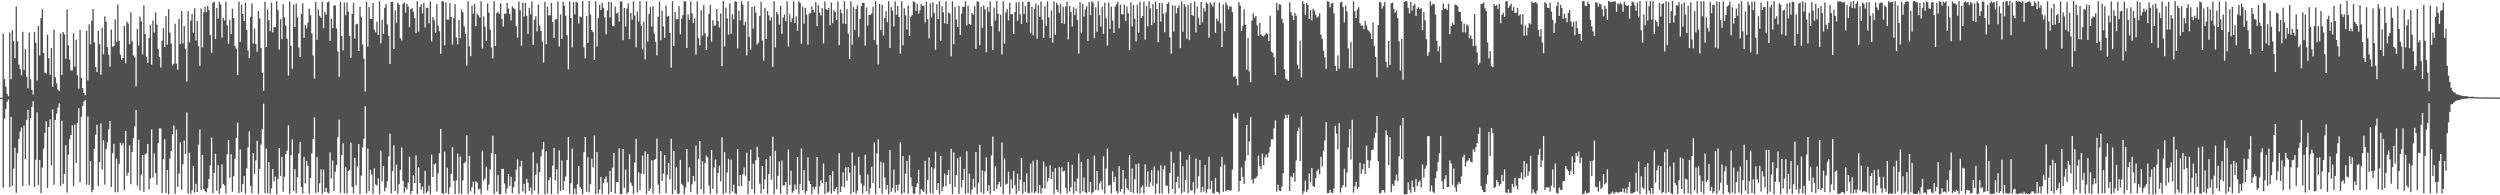 <svg xmlns="http://www.w3.org/2000/svg" width="1920" height="150"><path fill="#4f4f4f" d="M0 74.986h1v1H0zM1 74.986h1v1H1zM2 25.772h1v118.358H2zM3 60.762h1v30.397H3zM4 66.58h1v17.103H4zM5 72.167h1v5.929H5zM6 74.005h1v2.332H6zM7 24.868h1v118.998H7zM8 60.874h1v28.781H8zM9 23.182h1v119.517H9zM10 31.679h1v97.711H10zM11 44.639h1v68.87H11zM12 4.954h1v143.104H12zM13 31.639h1v85.985H13zM14 49.538h1v57.282H14zM15 52.966h1v48.085H15zM16 57.883h1v40.085H16zM17 24.432h1v118.589H17zM18 53.682h1v42.828H18zM19 37.745h1v84.436H19zM20 58.929h1v33.132H20zM21 67.773h1v16.536H21zM22 25.008h1v117.28H22zM23 60.998h1v29.775H23zM24 69.022h1v13.118H24zM25 72.652h1v5.145H25zM26 24.509h1v118.998H26zM27 32.892h1v89.845H27zM28 61.916h1v24.313H28zM29 19.961h1v122.125H29zM30 42.649h1v80.28H30zM31 14.042h1v134.308H31zM32 7.159h1v121.573H32zM33 40.727h1v73.405H33zM34 55.759h1v46.287H34zM35 56.468h1v36.698H35zM36 26.64h1v117.682H36zM37 44.76h1v52.824H37zM38 57.443h1v34.155H38zM39 36.83h1v90.086H39zM40 66.703h1v17.298H40zM41 22.758h1v119.095H41zM42 59.284h1v32.868H42zM43 64.023h1v23.249H43zM44 68.744h1v13.87H44zM45 70h1v9.399H45zM46 25.748h1v117.024H46zM47 57.557h1v35.203H47zM48 24.526h1v116.662H48zM49 26.41h1v107.188H49zM50 45.043h1v66.542H50zM51 7.18h1v140.683H51zM52 34.861h1v83.855H52zM53 45.789h1v61.172H53zM54 54.035h1v49.573H54zM55 54.132h1v42.104H55zM56 25.429h1v117.661H56zM57 51.197h1v44.538H57zM58 30.517h1v94.545H58zM59 57.912h1v36.449H59zM60 68.087h1v14.945H60zM61 22.944h1v117.164H61zM62 59.929h1v29.75H62zM63 67.641h1v13.878H63zM64 71.452h1v6.641H64zM65 73.209h1v3.671H65zM66 23.66h1v118.148H66zM67 61.68h1v27.723H67zM68 18.621h1v123.389H68zM69 34.089h1v89.734H69zM70 15.875h1v131.775H70zM71 6.919h1v138.808H71zM72 32.635h1v81.731H72zM73 51.443h1v51.993H73zM74 55.387h1v40.407H74zM75 23.559h1v119.342H75zM76 33.911h1v90.587H76zM77 57.425h1v37.359H77zM78 21.246h1v109.065H78zM79 41.653h1v66.025H79zM80 12.61h1v129.195H80zM81 16.804h1v97.782H81zM82 36.193h1v73.189H82zM83 42.039h1v57.345H83zM84 51.218h1v41.691H84zM85 22.66h1v120.856H85zM86 35.9h1v81.859H86zM87 35.325h1v75.126H87zM88 14.919h1v132.761H88zM89 32.12h1v89.756H89zM90 3.41h1v144.244H90zM91 31.553h1v94.292H91zM92 42.02h1v67.562H92zM93 46.146h1v65.526H93zM94 44.502h1v65.476H94zM95 19.793h1v126.202H95zM96 48.758h1v51.893H96zM97 16.537h1v118.492H97zM98 18.19h1v114.348H98zM99 33.962h1v77.714H99zM100 9.458h1v131.979H100zM101 31.783h1v85.03H101zM102 42.593h1v63.58H102zM103 44.078h1v53.021H103zM104 66.35h1v18.168H104zM105 22.155h1v120.486H105zM106 35.035h1v72.206H106zM107 12.727h1v133.395H107zM108 16.438h1v117.751H108zM109 41.802h1v77.236H109zM110 4.163h1v143.133H110zM111 26.194h1v92.308H111zM112 43.482h1v74.171H112zM113 48.219h1v62.332H113zM114 29.236h1v116.251H114zM115 19.403h1v117.759H115zM116 49.617h1v49.824H116zM117 15.689h1v120.514H117zM118 25.031h1v92.886H118zM119 9.459h1v123.494H119zM120 18.903h1v123.045H120zM121 37.712h1v72.325H121zM122 43.604h1v55.002H122zM123 51.879h1v46.835H123zM124 31.258h1v116.944H124zM125 21.628h1v100.659H125zM126 36.111h1v70.826H126zM127 12.368h1v135.797H127zM128 34.329h1v96.251H128zM129 7.083h1v142.135H129zM130 25.099h1v96.69H130zM131 33.486h1v82.414H131zM132 50.379h1v52.701H132zM133 48.966h1v47.394H133zM134 18.241h1v130.547H134zM135 48.875h1v50.783H135zM136 53.522h1v89.815H136zM137 14.419h1v118.938H137zM138 33.908h1v75.259H138zM139 8.422h1v137.26H139zM140 33.342h1v92.689H140zM141 20.003h1v87.93H141zM142 37.734h1v80.464H142zM143 62.579h1v23.85H143zM144 8.585h1v140.139H144zM145 32.46h1v84.836H145zM146 15.88h1v132.985H146zM147 10.659h1v135.558H147zM148 25.2h1v102.394H148zM149 6.188h1v141.743H149zM150 31.196h1v110.005H150zM151 16.152h1v131.306H151zM152 35.486h1v75.594H152zM153 50.563h1v48.874H153zM154 6.522h1v139.308H154zM155 36.466h1v82.606H155zM156 9.476h1v135.454H156zM157 5.112h1v141.666H157zM158 9.38h1v138.379H158zM159 4.587h1v139.923H159zM160 7.664h1v129.828H160zM161 26.868h1v100.129H161zM162 40.558h1v65.222H162zM163 2.081h1v146.118H163zM164 1.287h1v131.477H164zM165 29.868h1v88.245H165zM166 6.104h1v140.326H166zM167 14.324h1v112.598H167zM168 1.488h1v147.268H168zM169 3.455h1v141.117H169zM170 28.9h1v97.385H170zM171 13.691h1v127.668H171zM172 15.671h1v126.8H172zM173 1.2h1v147.377H173zM174 19.449h1v99.019H174zM175 33.687h1v73.877H175zM176 15.242h1v121.333H176zM177 26.153h1v92.312H177zM178 6.643h1v140.667H178zM179 13.896h1v121.403H179zM180 35.315h1v86.624H180zM181 37.375h1v68.552H181zM182 57.669h1v36.53H182zM183 1.304h1v146.865H183zM184 32.125h1v82.579H184zM185 3.53h1v144.051H185zM186 10.739h1v130.696H186zM187 16.194h1v118.932H187zM188 1.984h1v146.727H188zM189 22.954h1v106.308H189zM190 38.766h1v74.375H190zM191 44.644h1v56.229H191zM192 12.916h1v129.983H192zM193 2.63h1v145.723H193zM194 33.411h1v84.179H194zM195 21.826h1v111.727H195zM196 33.745h1v89.41H196zM197 39.782h1v68.365H197zM198 8.397h1v140.452H198zM199 14.173h1v115.488H199zM200 36.898h1v74.09H200zM201 55.962h1v43.164H201zM202 69.73h1v9.916H202zM203 1.297h1v146.979H203zM204 36.233h1v77.842H204zM205 7.189h1v141.124H205zM206 15.457h1v109.006H206zM207 24.015h1v124.828H207zM208 2.06h1v142.627H208zM209 24.886h1v104.846H209zM210 20.819h1v118.435H210zM211 20.787h1v114.821H211zM212 0.978h1v148.114H212zM213 7.759h1v129.855H213zM214 38.163h1v75.48H214zM215 14.647h1v120.477H215zM216 30.033h1v90.382H216zM217 3.168h1v144.01H217zM218 13.275h1v122.438H218zM219 19.572h1v98.813H219zM220 29.685h1v85.955H220zM221 58.026h1v38.239H221zM222 1.068h1v147.827H222zM223 35.195h1v83.977H223zM224 52.762h1v54.294H224zM225 3.534h1v142.962H225zM226 20.734h1v109.127H226zM227 2.599h1v145.632H227zM228 13.357h1v122.828H228zM229 36.552h1v81.377H229zM230 43.779h1v65.327H230zM231 10.611h1v132.994H231zM232 2.516h1v146.059H232zM233 29.16h1v91.352H233zM234 19.258h1v121.567H234zM235 21.897h1v101.778H235zM236 17.405h1v109.857H236zM237 6.569h1v142.265H237zM238 11.741h1v124.929H238zM239 25.632h1v92.263H239zM240 42.543h1v64.22H240zM241 60.342h1v29.82H241zM242 1.388h1v146.724H242zM243 30.569h1v90.128H243zM244 7.293h1v140.403H244zM245 12.087h1v128.734H245zM246 13.606h1v116.44H246zM247 1.428h1v147.537H247zM248 21.615h1v108.652H248zM249 9.111h1v138.24H249zM250 11.156h1v133.066H250zM251 1.795h1v145.963H251zM252 1.142h1v147.366H252zM253 31.508h1v85.46H253zM254 14.439h1v122.628H254zM255 21.595h1v101.629H255zM256 4.131h1v142.524H256zM257 4.145h1v127.821H257zM258 21.716h1v104.85H258zM259 39.475h1v65.836H259zM260 58.933h1v32.9H260zM261 1.394h1v146.656H261zM262 27.63h1v91.433H262zM263 38.699h1v71.308H263zM264 1.986h1v146.356H264zM265 11.691h1v116.447H265zM266 1.871h1v146.787H266zM267 8.973h1v122.421H267zM268 27.589h1v102.853H268zM269 44.378h1v65.118H269zM270 10.751h1v132.734H270zM271 2.15h1v146.287H271zM272 29.637h1v91.586H272zM273 18.602h1v123.763H273zM274 18.206h1v109.6H274zM275 39.183h1v71.474H275zM276 5.101h1v143.834H276zM277 13.229h1v121.575H277zM278 34.148h1v79.173H278zM279 45.184h1v61.409H279zM280 70.347h1v11.178H280zM281 1.322h1v147.077H281zM282 35.742h1v78.289H282zM283 5.354h1v141.422H283zM284 14.428h1v115.976H284zM285 14.648h1v119.202H285zM286 2.237h1v146.653H286zM287 22.658h1v106.571H287zM288 24.813h1v116.69H288zM289 16.635h1v125.986H289zM290 26.825h1v110.02H290zM291 1.131h1v147.953H291zM292 33.337h1v82.423H292zM293 15.042h1v124.267H293zM294 26.015h1v101.508H294zM295 5.968h1v141.057H295zM296 3.079h1v141.109H296zM297 18.754h1v120.414H297zM298 27.501h1v92.631H298zM299 49.132h1v53.615H299zM300 1.414h1v147.078H300zM301 1.405h1v130.033H301zM302 37.532h1v74.11H302zM303 7.88h1v138.853H303zM304 17.4h1v109.067H304zM305 1.988h1v146.846H305zM306 3.519h1v137.904H306zM307 29.425h1v100.95H307zM308 31.14h1v82.15H308zM309 3.077h1v135.801H309zM310 1.805h1v146.205H310zM311 9.629h1v134.266H311zM312 2.948h1v142.63H312zM313 5.039h1v135.268H313zM314 20.945h1v99.45H314zM315 7.03h1v142.064H315zM316 6.226h1v140.48H316zM317 9.049h1v125.339H317zM318 13.864h1v126.68H318zM319 25.458h1v93.964H319zM320 0.901h1v148.066H320zM321 24.281h1v104.112H321zM322 5.32h1v135.332H322zM323 3.372h1v142.357H323zM324 10.293h1v132.949H324zM325 2.085h1v146.551H325zM326 21.134h1v110.089H326zM327 6.19h1v141.939H327zM328 6.089h1v140.839H328zM329 17.97h1v124.529H329zM330 1.17h1v147.972H330zM331 31.783h1v87.039H331zM332 13.141h1v122.842H332zM333 15.573h1v110.675H333zM334 25.237h1v100.209H334zM335 3.183h1v143.921H335zM336 19.701h1v113.548H336zM337 24.021h1v93.71H337zM338 41.314h1v57.65H338zM339 0.86h1v147.588H339zM340 1.335h1v147.659H340zM341 34.776h1v81.67H341zM342 1.886h1v146.421H342zM343 15.006h1v113.769H343zM344 15.171h1v133.903H344zM345 2.459h1v141.49H345zM346 12.937h1v120.537H346zM347 34.256h1v78.818H347zM348 14.022h1v124.818H348zM349 3.161h1v145.841H349zM350 28.783h1v109.757H350zM351 33.978h1v84.11H351zM352 15.313h1v133.254H352zM353 29.253h1v90.991H353zM354 7.433h1v141.461H354zM355 9.464h1v129.058H355zM356 20.183h1v105.081H356zM357 25.958h1v98.318H357zM358 50.454h1v53.442H358zM359 0.867h1v148.144H359zM360 35.502h1v84.216H360zM361 43.112h1v103.851H361zM362 4.181h1v139.419H362zM363 10.579h1v129.022H363zM364 3.032h1v145.937H364zM365 20.046h1v119.203H365zM366 10.344h1v129.949H366zM367 11.85h1v133.739H367zM368 13.403h1v131.366H368zM369 1.044h1v148.105H369zM370 37.221h1v78.416H370zM371 12.552h1v126.188H371zM372 20.503h1v116.639H372zM373 31.496h1v96.546H373zM374 2.619h1v143.734H374zM375 9.678h1v132.089H375zM376 22.793h1v107.351H376zM377 36.428h1v81.291H377zM378 44.836h1v59.406H378zM379 0.867h1v148.162H379zM380 35.306h1v82.988H380zM381 10.099h1v137.103H381zM382 8.965h1v125.581H382zM383 10.573h1v138.454H383zM384 2.592h1v146.458H384zM385 14.487h1v115.245H385zM386 20.5h1v109.172H386zM387 10.482h1v130.344H387zM388 10.495h1v138.197H388zM389 2.169h1v142.534H389zM390 6.624h1v127.089H390zM391 10.722h1v132.066H391zM392 15.779h1v120.044H392zM393 4.865h1v143.531H393zM394 6.246h1v137.589H394zM395 7.116h1v132.248H395zM396 19.908h1v110.342H396zM397 28.907h1v93.587H397zM398 1.192h1v147.865H398zM399 7.817h1v119.965H399zM400 35.087h1v88.448H400zM401 1.999h1v145.056H401zM402 12.68h1v128.537H402zM403 2.237h1v146.391H403zM404 12.105h1v125.249H404zM405 26.012h1v114.214H405zM406 6.009h1v140.595H406zM407 10.98h1v133.061H407zM408 1.2h1v147.9H408zM409 34.575h1v82.387H409zM410 15.137h1v131.198H410zM411 12.422h1v121.724H411zM412 24.175h1v101.308H412zM413 3.499h1v145.567H413zM414 19.601h1v112.698H414zM415 23.685h1v96.433H415zM416 31.996h1v82.8H416zM417 48.001h1v60.903H417zM418 1.278h1v148.013H418zM419 33.926h1v82.008H419zM420 4.982h1v143.559H420zM421 11.865h1v126.575H421zM422 11.648h1v124.602H422zM423 2.256h1v146.847H423zM424 16.944h1v110.258H424zM425 29.184h1v84.319H425zM426 14.962h1v123.464H426zM427 14.675h1v115.261H427zM428 1.18h1v147.584H428zM429 35.681h1v79.834H429zM430 11.076h1v135.504H430zM431 29.84h1v93.411H431zM432 1.283h1v144.451H432zM433 4.602h1v134.515H433zM434 12.068h1v123.396H434zM435 27.004h1v95.856H435zM436 53.166h1v51.934H436zM437 1.259h1v147.545H437zM438 13.798h1v126.89H438zM439 36.338h1v77.782H439zM440 1.663h1v147.42H440zM441 11.044h1v133.725H441zM442 1.303h1v147.738H442zM443 1.921h1v139.667H443zM444 18.051h1v109.491H444zM445 12.709h1v131.12H445zM446 13.438h1v131.706H446zM447 0.937h1v148.274H447zM448 36.528h1v80.343H448zM449 44.837h1v60.281H449zM450 12.201h1v135.077H450zM451 32.989h1v87.856H451zM452 0.838h1v146.904H452zM453 11.163h1v130.243H453zM454 23.028h1v98.842H454zM455 24.677h1v103.789H455zM456 46.088h1v57.989H456zM457 0.967h1v148.059H457zM458 35.58h1v81.185H458zM459 13.845h1v134.822H459zM460 3.912h1v141.576H460zM461 7.683h1v128.239H461zM462 2.124h1v146.836H462zM463 6.027h1v134.424H463zM464 13.378h1v124.081H464zM465 26.38h1v109.222H465zM466 8.028h1v132.172H466zM467 1.4h1v147.759H467zM468 13.38h1v117.818H468zM469 1.646h1v145.845H469zM470 20.081h1v108.662H470zM471 20.278h1v97.265H471zM472 5.095h1v143.522H472zM473 10.368h1v129.342H473zM474 9.619h1v130.464H474zM475 16.564h1v97.356H475zM476 0.917h1v148.021H476zM477 1.231h1v147.802H477zM478 30.878h1v83.566H478zM479 6.065h1v138.167H479zM480 20.336h1v109.978H480zM481 6.542h1v142.269H481zM482 2.584h1v145.091H482zM483 30.064h1v88.392H483zM484 9.937h1v130.386H484zM485 15.165h1v127.501H485zM486 1h1v148.011H486zM487 11.977h1v112.862H487zM488 36.376h1v70.278H488zM489 8.885h1v138.936H489zM490 16.577h1v115.728H490zM491 1.029h1v145.123H491zM492 19.765h1v113.593H492zM493 38.074h1v81.487H493zM494 16.741h1v116.968H494zM495 45.646h1v70.645H495zM496 0.962h1v147.973H496zM497 31.93h1v86.304H497zM498 10.799h1v135.901H498zM499 5.532h1v139.247H499zM500 20.379h1v102.767H500zM501 4.868h1v143.917H501zM502 25.811h1v96.974H502zM503 32.083h1v89.911H503zM504 42.473h1v64.045H504zM505 12.805h1v128.926H505zM506 1.349h1v147.287H506zM507 31.016h1v84.994H507zM508 8.131h1v130.849H508zM509 20.285h1v113.004H509zM510 29.068h1v89.996H510zM511 4.291h1v144.156H511zM512 12.771h1v121.508H512zM513 12.199h1v112.983H513zM514 25.126h1v112.739H514zM515 51.975h1v54.663H515zM516 0.918h1v148.108H516zM517 35.39h1v80.52H517zM518 9.117h1v136.832H518zM519 14.913h1v113.184H519zM520 14.663h1v134.074H520zM521 4.696h1v144.017H521zM522 26.35h1v96.425H522zM523 14.261h1v126.873H523zM524 11.598h1v130.837H524zM525 0.968h1v148.156H525zM526 1.136h1v143.068H526zM527 36.87h1v77.569H527zM528 11.098h1v128.555H528zM529 15.331h1v113.213H529zM530 0.994h1v146.68H530zM531 10.352h1v131.151H531zM532 17.682h1v117.492H532zM533 14.258h1v125.017H533zM534 41.955h1v69.891H534zM535 0.968h1v148.056H535zM536 29.308h1v92.611H536zM537 34.762h1v73.592H537zM538 7.885h1v137.514H538zM539 27.33h1v96.46H539zM540 3.9h1v144.92H540zM541 25.613h1v99.529H541zM542 38.47h1v81.13H542zM543 28.086h1v92.856H543zM544 10.633h1v131.796H544zM545 3.623h1v145.326H545zM546 32.007h1v83.256H546zM547 15.401h1v129.628H547zM548 19.794h1v108.827H548zM549 19.502h1v102.942H549zM550 6.909h1v141.976H550zM551 16.195h1v116.506H551zM552 21.107h1v106.04H552zM553 10.365h1v128.95H553zM554 50.75h1v54.701H554zM555 0.891h1v148.138H555zM556 35.618h1v81.203H556zM557 5.86h1v142.269H557zM558 14.092h1v118.368H558zM559 26.605h1v95.258H559zM560 2.476h1v146.274H560zM561 25.965h1v96.587H561zM562 10.905h1v136.175H562zM563 14.79h1v127.034H563zM564 1.031h1v147.295H564zM565 1.475h1v147.605H565zM566 37.144h1v77.361H566zM567 8.122h1v135.037H567zM568 15.59h1v118.884H568zM569 0.972h1v141.977H569zM570 3.591h1v130.271H570zM571 19.439h1v109.243H571zM572 16.633h1v118.4H572zM573 42.542h1v74.766H573zM574 0.992h1v147.962H574zM575 28.383h1v110.673H575zM576 38.091h1v76.845H576zM577 5.353h1v139.993H577zM578 21.928h1v103.85H578zM579 4.722h1v144.061H579zM580 9.625h1v113.434H580zM581 34.226h1v78.482H581zM582 32.653h1v88.126H582zM583 12.172h1v128.934H583zM584 1.365h1v147.256H584zM585 31.059h1v96.43H585zM586 46.551h1v98.729H586zM587 5.995h1v131.863H587zM588 29.977h1v92.194H588zM589 8.381h1v140.518H589zM590 11.735h1v122.013H590zM591 15.786h1v104.025H591zM592 13.249h1v124.828H592zM593 51.33h1v53.625H593zM594 0.943h1v148.084H594zM595 36.395h1v79.389H595zM596 9.186h1v136.233H596zM597 10.974h1v124.099H597zM598 18.889h1v105.144H598zM599 4.52h1v144.276H599zM600 25.954h1v97.377H600zM601 13.515h1v128.883H601zM602 11.081h1v131.349H602zM603 16.347h1v123.453H603zM604 1.006h1v148.117H604zM605 35.746h1v79.098H605zM606 10.878h1v131.201H606zM607 17.024h1v114.033H607zM608 14.091h1v133.967H608zM609 1.06h1v145.467H609zM610 17.624h1v124.067H610zM611 12.589h1v132.874H611zM612 23.691h1v96.876H612zM613 0.999h1v147.936H613zM614 2.103h1v139.199H614zM615 33.575h1v80.411H615zM616 5.061h1v140.985H616zM617 18.253h1v112.276H617zM618 6.035h1v142.854H618zM619 11.266h1v135.42H619zM620 34.187h1v86.746H620zM621 10.556h1v128.328H621zM622 10.195h1v131.108H622zM623 4.909h1v144.098H623zM624 7.734h1v135.701H624zM625 9.526h1v136.081H625zM626 1.58h1v141.745H626zM627 20.018h1v100.545H627zM628 4.065h1v144.929H628zM629 9.704h1v133.433H629zM630 11.86h1v126.616H630zM631 6.279h1v134.324H631zM632 33.366h1v92.281H632zM633 1.044h1v147.958H633zM634 7.141h1v132.671H634zM635 7.675h1v140.35H635zM636 5.927h1v141.26H636zM637 19.362h1v115.112H637zM638 2.01h1v146.706H638zM639 17.857h1v113.576H639zM640 7.832h1v139.262H640zM641 9.38h1v135.588H641zM642 15.369h1v128.078H642zM643 1.043h1v148.046H643zM644 34.658h1v82.992H644zM645 7.173h1v140.26H645zM646 10.125h1v133.084H646zM647 18.112h1v114.296H647zM648 0.949h1v142.968H648zM649 18.379h1v110.148H649zM650 7.077h1v131.802H650zM651 25.926h1v102.403H651zM652 45.366h1v87.207H652zM653 1.006h1v147.942H653zM654 34.313h1v82.718H654zM655 5.346h1v142.229H655zM656 23.024h1v104.063H656zM657 6.956h1v141.847H657zM658 4.155h1v142.321H658zM659 28.557h1v91.864H659zM660 14.616h1v119.598H660zM661 4.721h1v136.278H661zM662 2.076h1v146.652H662zM663 2.141h1v140.46H663zM664 35.038h1v83.783H664zM665 5.807h1v141.027H665zM666 19.573h1v114.473H666zM667 11.468h1v137.579H667zM668 11.288h1v133.196H668zM669 10.303h1v117.687H669zM670 5.186h1v135.307H670zM671 30.78h1v78.691H671zM672 0.93h1v148.108H672zM673 34.276h1v83.581H673zM674 49.463h1v57.54H674zM675 3.086h1v141.392H675zM676 23.078h1v101.091H676zM677 3.689h1v145.148H677zM678 27.276h1v97.703H678zM679 13.86h1v122.412H679zM680 8.635h1v136.993H680zM681 17.086h1v124.978H681zM682 0.967h1v148.154H682zM683 36.809h1v78.381H683zM684 5.529h1v141.823H684zM685 8.208h1v136.122H685zM686 20.394h1v109.8H686zM687 1.072h1v146.789H687zM688 11.184h1v130.848H688zM689 4.533h1v141.804H689zM690 13.033h1v128.491H690zM691 41.277h1v68.004H691zM692 0.968h1v148.052H692zM693 34.738h1v85.133H693zM694 6.397h1v141.586H694zM695 11.859h1v121.544H695zM696 22.706h1v100.814H696zM697 4.284h1v144.553H697zM698 27.63h1v91.723H698zM699 13.096h1v123.169H699zM700 11.587h1v131.545H700zM701 1.063h1v147.734H701zM702 1.471h1v147.311H702zM703 8.366h1v135.299H703zM704 2.971h1v137.534H704zM705 10.54h1v119.856H705zM706 7.906h1v141.268H706zM707 2.909h1v142.293H707zM708 4.762h1v141.434H708zM709 4.183h1v143.381H709zM710 17.266h1v106.154H710zM711 1.268h1v147.716H711zM712 14.741h1v123.558H712zM713 29.442h1v91.532H713zM714 2.677h1v145.68H714zM715 13.419h1v114.777H715zM716 1.703h1v147.042H716zM717 9.853h1v119.584H717zM718 38.178h1v78.366H718zM719 3.128h1v142.608H719zM720 14.599h1v126.047H720zM721 1.039h1v148.057H721zM722 31.534h1v88.23H722zM723 4.772h1v142.178H723zM724 9.44h1v133.917H724zM725 17.956h1v115.252H725zM726 1.022h1v142.103H726zM727 18.358h1v116.017H727zM728 9.452h1v120.987H728zM729 10.49h1v130.773H729zM730 43.326h1v71.005H730zM731 0.953h1v148.023H731zM732 33.959h1v83.053H732zM733 5.437h1v138.179H733zM734 15.08h1v119.488H734zM735 20.683h1v100.811H735zM736 4.443h1v144.405H736zM737 26.885h1v93.413H737zM738 10.386h1v133.639H738zM739 5.056h1v133.15H739zM740 5.398h1v124.223H740zM741 1.144h1v147.692H741zM742 19.458h1v96.729H742zM743 4.194h1v144.115H743zM744 18.366h1v114.984H744zM745 19.207h1v129.904H745zM746 10h1v135.633H746zM747 11.366h1v125.961H747zM748 4.752h1v139.221H748zM749 37.525h1v79.261H749zM750 0.91h1v148.117H750zM751 1.443h1v138.739H751zM752 34.7h1v76.507H752zM753 5.133h1v142.684H753zM754 21.371h1v109.581H754zM755 4.098h1v144.719H755zM756 7.172h1v124.559H756zM757 40.076h1v80.814H757zM758 5.354h1v141.277H758zM759 9.197h1v133.055H759zM760 0.983h1v148.146H760zM761 20.101h1v99.302H761zM762 38.416h1v66.47H762zM763 5.809h1v140.971H763zM764 15.79h1v111.885H764zM765 0.838h1v144.251H765zM766 10.607h1v131.01H766zM767 24.101h1v115.489H767zM768 11.279h1v132.171H768zM769 41.715h1v67.589H769zM770 0.938h1v148.094H770zM771 33.593h1v87.985H771zM772 9.48h1v132.286H772zM773 7.071h1v134.07H773zM774 15.614h1v116.164H774zM775 2.027h1v147.019H775zM776 10.963h1v126.78H776zM777 10.755h1v133.97H777zM778 26.173h1v105.147H778zM779 9.278h1v132.955H779zM780 1.841h1v147.057H780zM781 15.93h1v117.423H781zM782 1.482h1v145.302H782zM783 10.895h1v127.144H783zM784 18.463h1v102.767H784zM785 1.322h1v147.437H785zM786 10.802h1v129.025H786zM787 4.734h1v142.64H787zM788 17.409h1v115.693H788zM789 1.502h1v146.561H789zM790 1.206h1v147.003H790zM791 25.649h1v100.087H791zM792 5.254h1v142.633H792zM793 27.111h1v96.344H793zM794 7.023h1v141.249H794zM795 2.778h1v144.214H795zM796 29.708h1v93.091H796zM797 3.993h1v144.523H797zM798 12.9h1v129.201H798zM799 1.115h1v147.547H799zM800 15.037h1v129.453H800zM801 29.01h1v95.227H801zM802 4.711h1v140.152H802zM803 19.866h1v108.023H803zM804 1.027h1v138.559H804zM805 13.397h1v123.421H805zM806 29.107h1v97.823H806zM807 7.996h1v129.634H807zM808 32.747h1v99.131H808zM809 1.037h1v147.87H809zM810 26.672h1v102.467H810zM811 2.082h1v143.598H811zM812 3.781h1v143.797H812zM813 9.762h1v118.361H813zM814 3.049h1v145.696H814zM815 17.864h1v110.653H815zM816 5.169h1v126.696H816zM817 18.324h1v112.801H817zM818 5.004h1v139.302H818zM819 1.27h1v147.275H819zM820 30.282h1v94.206H820zM821 4.632h1v142.419H821zM822 9.167h1v134.687H822zM823 20.387h1v106.165H823zM824 5.516h1v143.445H824zM825 11.564h1v127.885H825zM826 6.578h1v140.308H826zM827 15.454h1v121.645H827zM828 41.103h1v76.911H828zM829 1.693h1v146.945H829zM830 25.649h1v98.717H830zM831 2.964h1v144.042H831zM832 12.735h1v123.54H832zM833 7.354h1v140.181H833zM834 4.822h1v143.556H834zM835 31.538h1v90.468H835zM836 1.453h1v145.883H836zM837 11.736h1v128.002H837zM838 0.971h1v147.659H838zM839 1.976h1v145.431H839zM840 29.29h1v90.222H840zM841 5.615h1v140.378H841zM842 24.334h1v107.012H842zM843 0.978h1v145.188H843zM844 11.568h1v129.345H844zM845 20.525h1v118.646H845zM846 5.213h1v140.572H846zM847 25.984h1v94.124H847zM848 2.155h1v146.689H848zM849 14.001h1v115.409H849zM850 35.03h1v79.094H850zM851 1.884h1v140.623H851zM852 22.085h1v119.825H852zM853 5.055h1v143.501H853zM854 15.778h1v115.824H854zM855 25.27h1v114.645H855zM856 5.04h1v130.697H856zM857 3.27h1v143.646H857zM858 1.473h1v147.087H858zM859 21.762h1v105.951H859zM860 3.496h1v143.751H860zM861 10.801h1v134.287H861zM862 11.135h1v119.374H862zM863 3.493h1v145.416H863zM864 16.021h1v121.245H864zM865 4.965h1v139.321H865zM866 10.115h1v135.746H866zM867 38.527h1v80.492H867zM868 1.785h1v145.679H868zM869 20.213h1v109.17H869zM870 3.96h1v144.326H870zM871 14.395h1v123.333H871zM872 31.82h1v94.241H872zM873 3.642h1v144.757H873zM874 25.27h1v100.332H874zM875 1.317h1v147.244H875zM876 13.764h1v130.222H876zM877 12.218h1v130.206H877zM878 1.357h1v147.285H878zM879 30.442h1v95.696H879zM880 4.466h1v138.778H880zM881 20.194h1v111.554H881zM882 1.027h1v142.67H882zM883 6.39h1v133.495H883zM884 19.426h1v111.24H884zM885 3.231h1v139.587H885zM886 17.488h1v110.288H886zM887 1.187h1v147.712H887zM888 6.941h1v134.148H888zM889 32.423h1v98.559H889zM890 2.135h1v146.597H890zM891 16.596h1v110.389H891zM892 2.316h1v146.366H892zM893 10.534h1v119.568H893zM894 24.713h1v102.377H894zM895 9.655h1v132.911H895zM896 2.92h1v139.789H896zM897 1.75h1v146.859H897zM898 28.536h1v104.254H898zM899 41.187h1v75.331H899zM900 4.075h1v141.069H900zM901 24.375h1v100.709H901zM902 4.329h1v144.527H902zM903 10.25h1v129.482H903zM904 6.064h1v129.575H904zM905 4.262h1v140.278H905zM906 37.017h1v79.434H906zM907 0.958h1v147.581H907zM908 24.422h1v103.206H908zM909 3.175h1v144.149H909zM910 5.162h1v133.076H910zM911 29.787h1v92.868H911zM912 3.83h1v144.441H912zM913 30.815h1v88.126H913zM914 2.148h1v144.258H914zM915 11.595h1v134.652H915zM916 12.17h1v127.697H916zM917 1.069h1v147.645H917zM918 24.94h1v96.875H918zM919 4.884h1v140.057H919zM920 13.991h1v121.431H920zM921 19.119h1v103.756H921zM922 1.471h1v146.206H922zM923 17.063h1v126.475H923zM924 6.332h1v140.832H924zM925 8.865h1v117.889H925zM926 1.796h1v146.333H926zM927 2.951h1v142.365H927zM928 28.904h1v91.465H928zM929 2.067h1v143.304H929zM930 3.533h1v135.367H930zM931 5.157h1v143.242H931zM932 1.65h1v147.058H932zM933 25.181h1v111.351H933zM934 14.205h1v133.046H934zM935 16.303h1v131.142H935zM936 2.025h1v146.688H936zM937 17.935h1v110.034H937zM938 36.133h1v84.298H938zM939 3.439h1v143.941H939zM940 23.984h1v102.472H940zM941 1.882h1v145.028H941zM942 3.982h1v141.907H942zM943 7.28h1v138.578H943zM944 4.815h1v141.587H944zM945 5.003h1v141.191H945zM946 9.353h1v120.876H946zM947 59.11h1v28.227H947zM948 58.284h1v32.015H948zM949 60.435h1v30.703H949zM950 65.374h1v21.33H950zM951 1.657h1v145.394H951zM952 4.261h1v134.684H952zM953 23.729h1v104.854H953zM954 19.704h1v116.099H954zM955 7.183h1v134.035H955zM956 18.976h1v104.499H956zM957 53.456h1v42.508H957zM958 29.033h1v90.155H958zM959 54.824h1v53.805H959zM960 63.139h1v26.815H960zM961 15.864h1v122.016H961zM962 10.211h1v130.669H962zM963 13.653h1v123.505H963zM964 12.323h1v124.579H964zM965 19.423h1v115.931H965zM966 27.714h1v91.864H966zM967 17.722h1v109.898H967zM968 26.593h1v103.263H968zM969 27.733h1v90.269H969zM970 28.063h1v98.752H970zM971 26.71h1v94.128H971zM972 25.465h1v93.113H972zM973 26.137h1v94.757H973zM974 31.513h1v85.798H974zM975 12.086h1v100.584H975zM976 39.695h1v67.324H976zM977 40.547h1v66.534H977zM978 44.025h1v54.459H978zM979 57.534h1v34.825H979zM980 2.34h1v144.794H980zM981 7.925h1v133.96H981zM982 3.23h1v142.987H982zM983 3.653h1v143.163H983zM984 14.532h1v128.781H984zM985 17.514h1v115.514H985zM986 53.086h1v37.999H986zM987 60.462h1v27.665H987zM988 61.028h1v29.577H988zM989 62.122h1v25.989H989zM990 1.81h1v144.942H990zM991 9.354h1v126.095H991zM992 11.896h1v124.488H992zM993 15.321h1v117.576H993zM994 9.996h1v129.526H994zM995 12.02h1v111.186H995zM996 49.669h1v50.99H996zM997 53.05h1v44.929H997zM998 31.169h1v92.589H998zM999 59.486h1v29.996H999zM1000 0.932h1v148.103H1000zM1001 2.897h1v144.104H1001zM1002 11.568h1v127.142H1002zM1003 2.28h1v145.392H1003zM1004 3.746h1v142.012H1004zM1005 14.516h1v118.697H1005zM1006 7.827h1v132.244H1006zM1007 15.663h1v113.317H1007zM1008 6.747h1v136.113H1008zM1009 8.171h1v135.472H1009zM1010 11.351h1v125.447H1010zM1011 13.525h1v117.701H1011zM1012 12.565h1v117.421H1012zM1013 10.305h1v123.592H1013zM1014 26.641h1v93.85H1014zM1015 30.006h1v97.834H1015zM1016 39.069h1v76.722H1016zM1017 44.093h1v63.767H1017zM1018 52.763h1v40.959H1018zM1019 0.906h1v147.491H1019zM1020 1.21h1v147.016H1020zM1021 5.63h1v140.192H1021zM1022 2.685h1v145.134H1022zM1023 2.084h1v146.349H1023zM1024 10.284h1v134.45H1024zM1025 50.517h1v46.089H1025zM1026 54.429h1v48.184H1026zM1027 42.616h1v72.163H1027zM1028 52.722h1v41.916H1028zM1029 1.943h1v145.94H1029zM1030 1.381h1v142.734H1030zM1031 5.492h1v136.723H1031zM1032 17.266h1v112.246H1032zM1033 4.251h1v139.564H1033zM1034 8.853h1v123.722H1034zM1035 37.091h1v76.195H1035zM1036 52.438h1v46.767H1036zM1037 32.161h1v90.293H1037zM1038 52.395h1v39.598H1038zM1039 0.948h1v147.013H1039zM1040 8.606h1v134.545H1040zM1041 13.891h1v125.911H1041zM1042 7.274h1v137.977H1042zM1043 5.511h1v138.096H1043zM1044 17.862h1v107.18H1044zM1045 19.826h1v113.661H1045zM1046 19.598h1v110.46H1046zM1047 22.461h1v103.365H1047zM1048 16.181h1v117.384H1048zM1049 19.464h1v92.43H1049zM1050 22.854h1v100.158H1050zM1051 24.078h1v105.032H1051zM1052 25.729h1v97.538H1052zM1053 29.963h1v85.465H1053zM1054 17.267h1v97.563H1054zM1055 35.284h1v70.731H1055zM1056 43.616h1v58.396H1056zM1057 59.367h1v29.653H1057zM1058 19.326h1v104.38H1058zM1059 1.357h1v147.15H1059zM1060 1.977h1v146.083H1060zM1061 6.632h1v139.493H1061zM1062 4.643h1v141.332H1062zM1063 1.517h1v146.386H1063zM1064 47.403h1v52.738H1064zM1065 51.921h1v51.802H1065zM1066 31.439h1v95.38H1066zM1067 49.944h1v55.44H1067zM1068 2.517h1v145.105H1068zM1069 1.929h1v139.648H1069zM1070 6.836h1v135.994H1070zM1071 9.872h1v128.72H1071zM1072 7.986h1v126.145H1072zM1073 13.922h1v125.118H1073zM1074 31.781h1v88.281H1074zM1075 54.226h1v42.019H1075zM1076 30.047h1v92.168H1076zM1077 61.302h1v29.25H1077zM1078 1.445h1v147.76H1078zM1079 0.918h1v148.286H1079zM1080 1.046h1v148.052H1080zM1081 6.044h1v134.044H1081zM1082 10.296h1v135.482H1082zM1083 1.362h1v146.64H1083zM1084 8.136h1v130.565H1084zM1085 4.319h1v139.456H1085zM1086 2.848h1v144.494H1086zM1087 12.281h1v125.042H1087zM1088 6.933h1v135.977H1088zM1089 5.519h1v134.19H1089zM1090 7.121h1v131.399H1090zM1091 6.25h1v137.701H1091zM1092 23.192h1v103.171H1092zM1093 9.09h1v127.277H1093zM1094 15.502h1v114.064H1094zM1095 30.153h1v96.978H1095zM1096 42.835h1v61.735H1096zM1097 40.122h1v64.418H1097zM1098 1.01h1v146.079H1098zM1099 4.263h1v138.219H1099zM1100 2.816h1v144.327H1100zM1101 3.204h1v145.088H1101zM1102 11.213h1v125.641H1102zM1103 31.322h1v100.236H1103zM1104 39.424h1v84.89H1104zM1105 35.541h1v82.16H1105zM1106 48.068h1v56.37H1106zM1107 7.618h1v131.578H1107zM1108 2.677h1v142.622H1108zM1109 6.677h1v130.792H1109zM1110 6.546h1v127.984H1110zM1111 7.728h1v135.936H1111zM1112 2.855h1v140.803H1112zM1113 26.233h1v96.939H1113zM1114 19.998h1v105.519H1114zM1115 17.281h1v124.627H1115zM1116 18.993h1v110.366H1116zM1117 3.378h1v140.552H1117zM1118 3.992h1v143.278H1118zM1119 4.745h1v137.034H1119zM1120 8.949h1v130.867H1120zM1121 9.154h1v132.101H1121zM1122 16.265h1v119.217H1122zM1123 24.732h1v96.026H1123zM1124 18.17h1v100.542H1124zM1125 24.986h1v102.776H1125zM1126 18.719h1v105.356H1126zM1127 19.725h1v103.36H1127zM1128 29.285h1v92.147H1128zM1129 27.141h1v97.01H1129zM1130 29.901h1v94.801H1130zM1131 35.405h1v79.32H1131zM1132 10.806h1v105.84H1132zM1133 35.2h1v77.862H1133zM1134 40.246h1v69.518H1134zM1135 49.709h1v53.158H1135zM1136 48.119h1v49.936H1136zM1137 2.881h1v139.954H1137zM1138 3.021h1v142.901H1138zM1139 1.852h1v145.876H1139zM1140 6.376h1v140.998H1140zM1141 8.59h1v132.576H1141zM1142 32.63h1v101.582H1142zM1143 44.792h1v56.539H1143zM1144 39.249h1v80.586H1144zM1145 50.814h1v47.577H1145zM1146 51.552h1v50.732H1146zM1147 3.067h1v141.378H1147zM1148 4.595h1v139.062H1148zM1149 3.735h1v134.44H1149zM1150 7.028h1v132.883H1150zM1151 3.078h1v139.693H1151zM1152 17.856h1v123.386H1152zM1153 11.405h1v122.869H1153zM1154 9.802h1v129.524H1154zM1155 12.88h1v117.222H1155zM1156 1.188h1v146.547H1156zM1157 0.902h1v147.567H1157zM1158 6.049h1v139.296H1158zM1159 4.4h1v143.718H1159zM1160 2.887h1v145.227H1160zM1161 8.24h1v133.021H1161zM1162 5.495h1v138.196H1162zM1163 9.987h1v126.622H1163zM1164 9.764h1v132.794H1164zM1165 6.107h1v139.248H1165zM1166 12.085h1v124.823H1166zM1167 10.938h1v125.8H1167zM1168 18.829h1v113.644H1168zM1169 10.83h1v127.137H1169zM1170 27.353h1v96.275H1170zM1171 19.654h1v116.492H1171zM1172 27.143h1v98.521H1172zM1173 21.328h1v113.784H1173zM1174 17.674h1v114.127H1174zM1175 18.637h1v101.003H1175zM1176 1.062h1v147.543H1176zM1177 2.327h1v143.189H1177zM1178 1.995h1v145.735H1178zM1179 1.524h1v147.324H1179zM1180 2.874h1v143.555H1180zM1181 22.871h1v96.145H1181zM1182 27.944h1v86.3H1182zM1183 22.365h1v105.999H1183zM1184 32.659h1v90.468H1184zM1185 40.776h1v63.713H1185zM1186 1.701h1v144.37H1186zM1187 2.642h1v141.256H1187zM1188 5.858h1v138.029H1188zM1189 6.216h1v137.753H1189zM1190 2.099h1v145.066H1190zM1191 8.97h1v133.498H1191zM1192 15.245h1v114.847H1192zM1193 25.246h1v118.957H1193zM1194 17.863h1v107.777H1194zM1195 4.767h1v143.407H1195zM1196 1.452h1v147.293H1196zM1197 12.216h1v131.804H1197zM1198 3.794h1v141.906H1198zM1199 6.164h1v139.887H1199zM1200 14.4h1v124.817H1200zM1201 10.564h1v128.382H1201zM1202 13.863h1v113.62H1202zM1203 16.983h1v112.88H1203zM1204 10.003h1v121.267H1204zM1205 7.782h1v126.454H1205zM1206 16.444h1v114.791H1206zM1207 20.419h1v99.638H1207zM1208 16.667h1v117.065H1208zM1209 27.081h1v97.701H1209zM1210 16.221h1v101.319H1210zM1211 21.655h1v98.306H1211zM1212 26.079h1v90.363H1212zM1213 25.98h1v99.345H1213zM1214 31.338h1v89.765H1214zM1215 0.87h1v148.193H1215zM1216 0.969h1v147.835H1216zM1217 4.375h1v142.135H1217zM1218 4.726h1v143.744H1218zM1219 1.166h1v147.036H1219zM1220 3.133h1v144.56H1220zM1221 15.274h1v108.383H1221zM1222 20.247h1v115.098H1222zM1223 24.063h1v99.298H1223zM1224 27.686h1v80.302H1224zM1225 1.7h1v141.758H1225zM1226 2.107h1v141.782H1226zM1227 5.152h1v141.987H1227zM1228 2.696h1v136.523H1228zM1229 3.353h1v141.864H1229zM1230 7.148h1v136.85H1230zM1231 12.531h1v121.161H1231zM1232 4.553h1v137.062H1232zM1233 6.775h1v133.538H1233zM1234 15.396h1v114.766H1234zM1235 0.793h1v148.424H1235zM1236 1.24h1v147.949H1236zM1237 1.702h1v146.459H1237zM1238 1.261h1v145.91H1238zM1239 1.139h1v147.814H1239zM1240 1.007h1v146.844H1240zM1241 9.053h1v138.343H1241zM1242 2.424h1v145.588H1242zM1243 3.438h1v144.279H1243zM1244 2.112h1v145.189H1244zM1245 3.226h1v144.152H1245zM1246 9.133h1v135.62H1246zM1247 1.287h1v146.677H1247zM1248 3.979h1v140.784H1248zM1249 4.649h1v143.743H1249zM1250 3.975h1v139.646H1250zM1251 14.342h1v125.327H1251zM1252 4.537h1v143.766H1252zM1253 1.151h1v147.421H1253zM1254 1.694h1v146.298H1254zM1255 4.088h1v143.408H1255zM1256 8.22h1v124.37H1256zM1257 1.958h1v145.119H1257zM1258 13.43h1v110.692H1258zM1259 0.812h1v148.209H1259zM1260 23.362h1v112.005H1260zM1261 32.78h1v111.283H1261zM1262 10.994h1v134.084H1262zM1263 19.391h1v108.746H1263zM1264 0.99h1v148.092H1264zM1265 15.653h1v109.742H1265zM1266 4.74h1v141.672H1266zM1267 1.024h1v147.651H1267zM1268 15.114h1v129.255H1268zM1269 0.881h1v148.054H1269zM1270 26.11h1v89.314H1270zM1271 15.4h1v124.76H1271zM1272 17.004h1v113.759H1272zM1273 20.305h1v106.765H1273zM1274 2.309h1v143.448H1274zM1275 12.753h1v114.735H1275zM1276 3.054h1v145.369H1276zM1277 2.473h1v144.922H1277zM1278 39.534h1v77.288H1278zM1279 1.015h1v147.476H1279zM1280 34.702h1v79.884H1280zM1281 1.746h1v145.734H1281zM1282 17.756h1v109.99H1282zM1283 8.544h1v139.9H1283zM1284 0.826h1v148.272H1284zM1285 17.319h1v107.525H1285zM1286 11.952h1v128.706H1286zM1287 3.993h1v138.237H1287zM1288 4.314h1v144.58H1288zM1289 1.623h1v136.698H1289zM1290 27.998h1v92.956H1290zM1291 3.182h1v141.957H1291zM1292 20.45h1v101.251H1292zM1293 2.113h1v146.609H1293zM1294 11.103h1v126.174H1294zM1295 25.385h1v112.398H1295zM1296 4.427h1v143.916H1296zM1297 36.92h1v86.077H1297zM1298 1.937h1v147.04H1298zM1299 30.372h1v89.46H1299zM1300 37.109h1v69.015H1300zM1301 8.59h1v137.403H1301zM1302 24.882h1v103.725H1302zM1303 1.012h1v147.506H1303zM1304 22.751h1v104.935H1304zM1305 40.936h1v93.832H1305zM1306 1.057h1v146.299H1306zM1307 12.491h1v126.617H1307zM1308 0.849h1v148.109H1308zM1309 32.738h1v85.101H1309zM1310 13.368h1v126.636H1310zM1311 21.567h1v116.769H1311zM1312 24.245h1v101.715H1312zM1313 1.401h1v145.226H1313zM1314 10.148h1v133.441H1314zM1315 3.599h1v144.812H1315zM1316 3.774h1v143.073H1316zM1317 36.556h1v79.565H1317zM1318 1.1h1v147.877H1318zM1319 37.257h1v76.782H1319zM1320 1.714h1v144.567H1320zM1321 15.535h1v124.856H1321zM1322 21.35h1v104.939H1322zM1323 1.091h1v147.909H1323zM1324 16.142h1v115.463H1324zM1325 11.524h1v116.179H1325zM1326 5.052h1v136.911H1326zM1327 4.11h1v143.482H1327zM1328 1.141h1v147.801H1328zM1329 27.175h1v88.323H1329zM1330 5.629h1v142.269H1330zM1331 18.066h1v110.723H1331zM1332 13.838h1v134.952H1332zM1333 6.587h1v133.229H1333zM1334 12.081h1v119.748H1334zM1335 2.708h1v145.24H1335zM1336 29.488h1v98.415H1336zM1337 0.973h1v148.094H1337zM1338 24.05h1v114.282H1338zM1339 37.742h1v73.416H1339zM1340 8.787h1v137.501H1340zM1341 26.708h1v96.2H1341zM1342 1.38h1v147.572H1342zM1343 3.926h1v135.309H1343zM1344 40.346h1v75.292H1344zM1345 1.278h1v146.95H1345zM1346 7.689h1v130.083H1346zM1347 1.153h1v147.852H1347zM1348 29.034h1v98.73H1348zM1349 41.627h1v96.081H1349zM1350 12.403h1v127.917H1350zM1351 22.086h1v105.207H1351zM1352 1.973h1v145.113H1352zM1353 7.647h1v123.821H1353zM1354 5.502h1v130.034H1354zM1355 5.346h1v138.588H1355zM1356 25.47h1v89.637H1356zM1357 1.065h1v147.787H1357zM1358 33.056h1v82.087H1358zM1359 5.627h1v141.626H1359zM1360 3.516h1v130.427H1360zM1361 22.751h1v101.802H1361zM1362 0.909h1v148.218H1362zM1363 14.408h1v125.153H1363zM1364 12.414h1v116.787H1364zM1365 18.781h1v97.51H1365zM1366 2.527h1v137.245H1366zM1367 3.647h1v145.355H1367zM1368 26.481h1v95.561H1368zM1369 7.991h1v136.799H1369zM1370 7.376h1v129.818H1370zM1371 27.466h1v94.777H1371zM1372 2.68h1v146.081H1372zM1373 14.187h1v119.307H1373zM1374 2.005h1v143.084H1374zM1375 11.244h1v112.468H1375zM1376 1.263h1v147.588H1376zM1377 1.531h1v139.975H1377zM1378 35.132h1v73.674H1378zM1379 11.151h1v134.438H1379zM1380 26.095h1v100.887H1380zM1381 2.745h1v146.032H1381zM1382 1.991h1v143.098H1382zM1383 35.124h1v85.09H1383zM1384 0.961h1v147.513H1384zM1385 8.91h1v133.845H1385zM1386 1.958h1v147.112H1386zM1387 14.987h1v103.819H1387zM1388 33.362h1v71.856H1388zM1389 9.701h1v129.167H1389zM1390 20.006h1v107.927H1390zM1391 1.563h1v145.929H1391zM1392 8.147h1v128.209H1392zM1393 15.909h1v124.519H1393zM1394 3.034h1v145.179H1394zM1395 14.867h1v112.914H1395zM1396 6.16h1v139.116H1396zM1397 35.985h1v71.533H1397zM1398 4.629h1v141.331H1398zM1399 10.049h1v134.286H1399zM1400 24.241h1v106.839H1400zM1401 1.894h1v145.657H1401zM1402 18.963h1v115.809H1402zM1403 22.205h1v102.118H1403zM1404 17.64h1v104.423H1404zM1405 3.822h1v143.981H1405zM1406 10.106h1v131.44H1406zM1407 42.322h1v64.375H1407zM1408 7.419h1v138.723H1408zM1409 12.224h1v119.492H1409zM1410 16.468h1v114.49H1410zM1411 1.012h1v147.817H1411zM1412 1.143h1v147.813H1412zM1413 1.105h1v147.272H1413zM1414 1.599h1v146.015H1414zM1415 2.086h1v145.427H1415zM1416 1.397h1v147.536H1416zM1417 23.362h1v104.855H1417zM1418 3.698h1v143.028H1418zM1419 13.94h1v120.448H1419zM1420 4.854h1v134.751H1420zM1421 1.333h1v147.301H1421zM1422 6.187h1v130.008H1422zM1423 0.792h1v147.678H1423zM1424 6.41h1v139.148H1424zM1425 2.708h1v145.443H1425zM1426 1.028h1v144.501H1426zM1427 34.456h1v83.246H1427zM1428 4.709h1v141.503H1428zM1429 16.143h1v111.091H1429zM1430 1.938h1v145.743H1430zM1431 3.148h1v143.411H1431zM1432 6.563h1v140.56H1432zM1433 1.798h1v145.865H1433zM1434 23.527h1v104.606H1434zM1435 1.557h1v146.92H1435zM1436 12.054h1v123.117H1436zM1437 32.211h1v100.679H1437zM1438 10.167h1v138.316H1438zM1439 15.458h1v115.094H1439zM1440 1.817h1v146.566H1440zM1441 5.682h1v136.848H1441zM1442 7.578h1v122.593H1442zM1443 2.626h1v133.207H1443zM1444 1.82h1v142.893H1444zM1445 2.223h1v145.863H1445zM1446 15.158h1v120.6H1446zM1447 4.135h1v140.742H1447zM1448 5.436h1v141.885H1448zM1449 20.015h1v103.633H1449zM1450 0.906h1v148.307H1450zM1451 1.987h1v146.266H1451zM1452 1.543h1v147.428H1452zM1453 1.296h1v147.273H1453zM1454 28.946h1v98.878H1454zM1455 0.94h1v147.857H1455zM1456 39.274h1v84.17H1456zM1457 4.177h1v142.946H1457zM1458 17.585h1v114.376H1458zM1459 34.098h1v80.692H1459zM1460 1.354h1v147.509H1460zM1461 11.438h1v123.904H1461zM1462 3.263h1v144.839H1462zM1463 1.471h1v145.758H1463zM1464 1.069h1v131.243H1464zM1465 1.197h1v147.783H1465zM1466 32.005h1v86.279H1466zM1467 8.365h1v139.303H1467zM1468 24.309h1v100.741H1468zM1469 1.137h1v147.481H1469zM1470 0.807h1v148.257H1470zM1471 1.414h1v147.583H1471zM1472 1.973h1v146.836H1472zM1473 11.643h1v134.685H1473zM1474 2.274h1v146.695H1474zM1475 14.227h1v129.538H1475zM1476 5.993h1v131.4H1476zM1477 1.744h1v146.468H1477zM1478 8.242h1v139.375H1478zM1479 1.082h1v147.894H1479zM1480 1.686h1v143.842H1480zM1481 6.459h1v139.082H1481zM1482 6.854h1v138.396H1482zM1483 1.94h1v145.861H1483zM1484 1.519h1v146.968H1484zM1485 11.721h1v128.915H1485zM1486 36.138h1v110.878H1486zM1487 2.365h1v141.27H1487zM1488 10.417h1v114.113H1488zM1489 0.906h1v148.307H1489zM1490 1.493h1v147.356H1490zM1491 4.418h1v140.183H1491zM1492 1.23h1v146.412H1492zM1493 2.129h1v144.975H1493zM1494 0.899h1v147.007H1494zM1495 23.649h1v114.562H1495zM1496 4.7h1v142.468H1496zM1497 13.414h1v117.392H1497zM1498 31.667h1v85.504H1498zM1499 1.12h1v147.313H1499zM1500 2.586h1v143.869H1500zM1501 2.718h1v144.741H1501zM1502 3.53h1v142.174H1502zM1503 12.137h1v134.462H1503zM1504 0.891h1v148.064H1504zM1505 31.037h1v90.879H1505zM1506 4.425h1v142.181H1506zM1507 19.938h1v108.975H1507zM1508 1.67h1v127.824H1508zM1509 1.057h1v147.9H1509zM1510 2.071h1v143.843H1510zM1511 1.534h1v144.563H1511zM1512 4.034h1v142.278H1512zM1513 1.463h1v147.141H1513zM1514 2.5h1v145.621H1514zM1515 16.158h1v122.144H1515zM1516 2.55h1v141.903H1516zM1517 16.825h1v110.487H1517zM1518 1.056h1v148.042H1518zM1519 2.519h1v146.201H1519zM1520 12.296h1v126.065H1520zM1521 8.605h1v136.156H1521zM1522 1.271h1v142.435H1522zM1523 1.267h1v146.566H1523zM1524 13.822h1v133.33H1524zM1525 26.437h1v85.244H1525zM1526 3.641h1v143.214H1526zM1527 18.769h1v104.909H1527zM1528 2.091h1v146.743H1528zM1529 0.964h1v147.977H1529zM1530 2.207h1v146.662H1530zM1531 1.583h1v147.219H1531zM1532 7.31h1v131.015H1532zM1533 0.945h1v146.768H1533zM1534 18.711h1v114.301H1534zM1535 4.87h1v143.353H1535zM1536 10.176h1v136.434H1536zM1537 30.435h1v92.216H1537zM1538 1.316h1v147.39H1538zM1539 12.472h1v129.605H1539zM1540 1.066h1v147.219H1540zM1541 0.862h1v147.745H1541zM1542 4.077h1v144.609H1542zM1543 0.819h1v147.628H1543zM1544 27.018h1v95.171H1544zM1545 1.994h1v146.726H1545zM1546 12.056h1v133.53H1546zM1547 14.007h1v131.005H1547zM1548 0.803h1v148.004H1548zM1549 1.411h1v147.75H1549zM1550 1.026h1v147.741H1550zM1551 1.391h1v147.215H1551zM1552 2.396h1v145.734H1552zM1553 0.94h1v147.991H1553zM1554 16.72h1v130.561H1554zM1555 2.034h1v146.993H1555zM1556 1.981h1v146.455H1556zM1557 1.428h1v147.579H1557zM1558 0.865h1v148.231H1558zM1559 1.858h1v146.553H1559zM1560 4.657h1v142.508H1560zM1561 4.438h1v142.501H1561zM1562 1.046h1v147.473H1562zM1563 2.524h1v145.971H1563zM1564 7.006h1v132.759H1564zM1565 1.11h1v147.134H1565zM1566 6.009h1v137.298H1566zM1567 3.964h1v144.705H1567zM1568 11.175h1v131.755H1568zM1569 14.927h1v119.155H1569zM1570 11.832h1v126.522H1570zM1571 37.882h1v72.964H1571zM1572 1.014h1v147.732H1572zM1573 16.549h1v119.955H1573zM1574 23.653h1v103.37H1574zM1575 6.268h1v140.588H1575zM1576 19.16h1v103.597H1576zM1577 2.908h1v145.719H1577zM1578 18.881h1v106.33H1578zM1579 11.682h1v134.506H1579zM1580 10.774h1v133.84H1580zM1581 17.755h1v122.452H1581zM1582 1.105h1v147.686H1582zM1583 37.309h1v77.157H1583zM1584 9.447h1v133.348H1584zM1585 12.575h1v123.168H1585zM1586 22.876h1v106.834H1586zM1587 1.434h1v138.277H1587zM1588 24.296h1v99.228H1588zM1589 9.749h1v116.846H1589zM1590 27.901h1v105.33H1590zM1591 51.355h1v53.096H1591zM1592 0.96h1v147.891H1592zM1593 39.292h1v75.227H1593zM1594 3.655h1v141.985H1594zM1595 11.638h1v115.537H1595zM1596 30.107h1v92.574H1596zM1597 4.576h1v143.914H1597zM1598 30.379h1v87.152H1598zM1599 20.817h1v117.628H1599zM1600 6.818h1v125.927H1600zM1601 7.509h1v141.371H1601zM1602 3.371h1v138.338H1602zM1603 30.668h1v90.841H1603zM1604 3.883h1v144.522H1604zM1605 20.007h1v112.272H1605zM1606 14.103h1v134.788H1606zM1607 12.66h1v128.957H1607zM1608 13.204h1v123.762H1608zM1609 10.199h1v130.689H1609zM1610 33.028h1v72.767H1610zM1611 1.028h1v147.838H1611zM1612 32.016h1v81.43H1612zM1613 38.698h1v63.961H1613zM1614 2.691h1v145.685H1614zM1615 23.168h1v107.494H1615zM1616 4.936h1v143.518H1616zM1617 28.992h1v91.312H1617zM1618 43.73h1v66.16H1618zM1619 11.929h1v132.393H1619zM1620 17.16h1v122.711H1620zM1621 1.096h1v147.885H1621zM1622 37.796h1v75.534H1622zM1623 7.881h1v140.258H1623zM1624 12.193h1v132.377H1624zM1625 24.029h1v102.55H1625zM1626 1.353h1v145.345H1626zM1627 14.708h1v122.939H1627zM1628 8.804h1v135.303H1628zM1629 8.31h1v129.552H1629zM1630 46.428h1v61.107H1630zM1631 1.161h1v147.642H1631zM1632 39.42h1v73.494H1632zM1633 6.439h1v139.621H1633zM1634 15.377h1v112.911H1634zM1635 27.175h1v97.419H1635zM1636 5.65h1v142.898H1636zM1637 31.291h1v89.152H1637zM1638 8.592h1v123.851H1638zM1639 13.754h1v126.985H1639zM1640 28.714h1v96.899H1640zM1641 1.055h1v147.433H1641zM1642 15.637h1v125.785H1642zM1643 1.761h1v142.262H1643zM1644 11.974h1v117.962H1644zM1645 9.272h1v138.681H1645zM1646 6.571h1v137.989H1646zM1647 8.896h1v134.248H1647zM1648 7.268h1v134.17H1648zM1649 17.791h1v107.865H1649zM1650 1.788h1v147.242H1650zM1651 6.023h1v129.846H1651zM1652 33.018h1v97.125H1652zM1653 3.615h1v145.739H1653zM1654 20.007h1v108.278H1654zM1655 2.761h1v146.151H1655zM1656 6.624h1v119.714H1656zM1657 36.725h1v77.805H1657zM1658 9.655h1v135.338H1658zM1659 13.925h1v126.445H1659zM1660 1.149h1v147.658H1660zM1661 29.78h1v91.829H1661zM1662 43.185h1v64.546H1662zM1663 4.833h1v137.753H1663zM1664 22.73h1v106.309H1664zM1665 1.486h1v138.598H1665zM1666 22.663h1v105.879H1666zM1667 11.684h1v113.033H1667zM1668 14.189h1v125.131H1668zM1669 45.601h1v59.426H1669zM1670 0.939h1v147.905H1670zM1671 39.18h1v75.621H1671zM1672 4.446h1v141.244H1672zM1673 6.177h1v141.733H1673zM1674 27.517h1v94.13H1674zM1675 4.822h1v143.607H1675zM1676 24.619h1v92.928H1676zM1677 13.933h1v116.145H1677zM1678 17.922h1v101.996H1678zM1679 6.177h1v122.916H1679zM1680 3.164h1v145.611H1680zM1681 24.076h1v96.359H1681zM1682 5.562h1v142.292H1682zM1683 13.119h1v123.486H1683zM1684 15.473h1v110.195H1684zM1685 12.064h1v136.835H1685zM1686 13.849h1v119.316H1686zM1687 5.609h1v138.023H1687zM1688 14.898h1v98.432H1688zM1689 1.1h1v147.492H1689zM1690 1.824h1v147.033H1690zM1691 38.377h1v74.172H1691zM1692 6.433h1v141.202H1692zM1693 19.896h1v111.036H1693zM1694 16.464h1v132.062H1694zM1695 5.191h1v139.672H1695zM1696 30.572h1v91.657H1696zM1697 7.248h1v136.909H1697zM1698 15.92h1v121.972H1698zM1699 1.201h1v147.848H1699zM1700 19.559h1v115.355H1700zM1701 38.032h1v73.778H1701zM1702 8.081h1v136.516H1702zM1703 20.77h1v106.403H1703zM1704 1.33h1v145.609H1704zM1705 14.894h1v122.996H1705zM1706 23.074h1v100.803H1706zM1707 11.104h1v128.172H1707zM1708 46.659h1v61.294H1708zM1709 1.155h1v147.647H1709zM1710 39.461h1v74.263H1710zM1711 24.482h1v122.783H1711zM1712 7.178h1v136.436H1712zM1713 27.873h1v98.23H1713zM1714 5.394h1v143.116H1714zM1715 26.872h1v96.733H1715zM1716 19.372h1v114.982H1716zM1717 34.771h1v90.167H1717zM1718 11.112h1v126.669H1718zM1719 3.708h1v144.572H1719zM1720 11.988h1v129.398H1720zM1721 2.762h1v143.842H1721zM1722 5.43h1v135.321H1722zM1723 20.613h1v101.242H1723zM1724 7.788h1v132.246H1724zM1725 15.882h1v114.575H1725zM1726 23.287h1v98.684H1726zM1727 37.407h1v77.17H1727zM1728 41.667h1v62.871H1728zM1729 6.169h1v134.329H1729zM1730 10.635h1v125.481H1730zM1731 14.552h1v119.204H1731zM1732 14.965h1v120.323H1732zM1733 19.803h1v125.761H1733zM1734 3.724h1v140.657H1734zM1735 17.355h1v118.819H1735zM1736 20.016h1v96.908H1736zM1737 39.148h1v74.681H1737zM1738 2.167h1v144.619H1738zM1739 2.651h1v135.901H1739zM1740 33.328h1v85.638H1740zM1741 18.549h1v124.141H1741zM1742 34.814h1v79.281H1742zM1743 8.141h1v133.3H1743zM1744 20.528h1v114.053H1744zM1745 31.837h1v92.446H1745zM1746 41.377h1v62.273H1746zM1747 55.339h1v39.861H1747zM1748 9.747h1v128.586H1748zM1749 10.35h1v121.306H1749zM1750 24.323h1v93.171H1750zM1751 15.303h1v123.662H1751zM1752 33.296h1v89.914H1752zM1753 5.963h1v140.225H1753zM1754 17.045h1v110.901H1754zM1755 29.622h1v87.831H1755zM1756 21.452h1v99.966H1756zM1757 25.884h1v96.719H1757zM1758 3.774h1v141.673H1758zM1759 26.704h1v101.847H1759zM1760 22.228h1v100.853H1760zM1761 25.126h1v97.591H1761zM1762 27.443h1v91.722H1762zM1763 11.023h1v131.653H1763zM1764 22.373h1v106.218H1764zM1765 36.205h1v77.376H1765zM1766 34.369h1v75.288H1766zM1767 52.489h1v39.626H1767zM1768 9.42h1v132.98H1768zM1769 30.895h1v87.953H1769zM1770 11.169h1v136.675H1770zM1771 36.297h1v76.785H1771zM1772 46.634h1v55.274H1772zM1773 5.527h1v140.5H1773zM1774 20.742h1v97.732H1774zM1775 37.918h1v77.085H1775zM1776 43.415h1v74.225H1776zM1777 20.103h1v126.789H1777zM1778 5.746h1v141.033H1778zM1779 32.339h1v88.881H1779zM1780 20.148h1v114.106H1780zM1781 31.848h1v88.935H1781zM1782 8.336h1v137.046H1782zM1783 20.192h1v111.513H1783zM1784 24.922h1v98.013H1784zM1785 41.559h1v62.483H1785zM1786 56.069h1v39.342H1786zM1787 14.712h1v132.664H1787zM1788 12.08h1v120.327H1788zM1789 23.656h1v96.371H1789zM1790 17.204h1v120.089H1790zM1791 26.523h1v99.762H1791zM1792 4.475h1v141.426H1792zM1793 16.172h1v119.002H1793zM1794 30.714h1v87.312H1794zM1795 35.512h1v74.457H1795zM1796 43.362h1v61.312H1796zM1797 3.098h1v143.545H1797zM1798 10.91h1v128.598H1798zM1799 13.128h1v125.338H1799zM1800 11.009h1v129.866H1800zM1801 22.389h1v104.563H1801zM1802 0.596h1v135.014H1802zM1803 11.495h1v124.751H1803zM1804 23.849h1v96.129H1804zM1805 21.982h1v103.896H1805zM1806 24.065h1v96.86H1806zM1807 3.192h1v142.582H1807zM1808 16.773h1v122.614H1808zM1809 18.262h1v123.826H1809zM1810 19.752h1v106.845H1810zM1811 24.295h1v101.927H1811zM1812 4.077h1v141.996H1812zM1813 18.806h1v108.774H1813zM1814 32.358h1v85.373H1814zM1815 44.529h1v59.695H1815zM1816 47.621h1v65.239H1816zM1817 5.55h1v140.083H1817zM1818 29.381h1v87.842H1818zM1819 41.785h1v90.125H1819zM1820 45.639h1v51.985H1820zM1821 51.084h1v80.358H1821zM1822 6.428h1v130.356H1822zM1823 33.139h1v97.978H1823zM1824 50.492h1v45.937H1824zM1825 60.82h1v30.141H1825zM1826 3.242h1v142.156H1826zM1827 6.63h1v122.755H1827zM1828 38.339h1v63.597H1828zM1829 22.57h1v123.367H1829zM1830 43.075h1v63.606H1830zM1831 5.16h1v139.239H1831zM1832 17.661h1v115.094H1832zM1833 33.257h1v85.695H1833zM1834 27.754h1v87.763H1834zM1835 25.242h1v97.125H1835zM1836 5.76h1v135.405H1836zM1837 13.595h1v114.8H1837zM1838 36.019h1v75.964H1838zM1839 37.124h1v88.47H1839zM1840 41.383h1v57.137H1840zM1841 4.638h1v140.821H1841zM1842 22.236h1v109.153H1842zM1843 32.02h1v86.233H1843zM1844 35.738h1v78.783H1844zM1845 52.772h1v45.734H1845zM1846 7.198h1v139.256H1846zM1847 36.497h1v82.376H1847zM1848 19.524h1v123.113H1848zM1849 14.891h1v129.216H1849zM1850 36.945h1v88.742H1850zM1851 7.785h1v139.783H1851zM1852 26.622h1v100.492H1852zM1853 39.456h1v70.655H1853zM1854 53.881h1v44.216H1854zM1855 50.795h1v51.526H1855zM1856 6.783h1v139.176H1856zM1857 32.488h1v84.792H1857zM1858 30.892h1v86.734H1858zM1859 47.033h1v48.854H1859zM1860 60.767h1v26.017H1860zM1861 3.894h1v144.436H1861zM1862 31.216h1v88.601H1862zM1863 46.123h1v53.48H1863zM1864 55.788h1v38.748H1864zM1865 70.165h1v9.095H1865zM1866 4.199h1v144.23H1866zM1867 34.414h1v80.122H1867zM1868 24.961h1v110.305H1868zM1869 29.086h1v97.739H1869zM1870 12.982h1v126.919H1870zM1871 5.012h1v143.422H1871zM1872 9.763h1v129.934H1872zM1873 18.316h1v105.3H1873zM1874 8.229h1v110.029H1874zM1875 7.805h1v140.722H1875zM1876 1.975h1v143.046H1876zM1877 29.098h1v94.591H1877zM1878 22.034h1v109.044H1878zM1879 50.504h1v51.783H1879zM1880 58.117h1v35.827H1880zM1881 62.881h1v23.212H1881zM1882 67.384h1v12.769H1882zM1883 69.656h1v10.342H1883zM1884 70.796h1v7.979H1884zM1885 71.127h1v6.806H1885zM1886 72.348h1v4.988H1886zM1887 72.587h1v4.469H1887zM1888 72.871h1v3.941H1888zM1889 73.28h1v3.299H1889zM1890 73.36h1v2.871H1890zM1891 73.781h1v2.154H1891zM1892 73.876h1v1.844H1892zM1893 73.82h1v2.204H1893zM1894 73.835h1v1.789H1894zM1895 74.125h1v1.447H1895zM1896 74.438h1v1H1896zM1897 74.358h1v1.046H1897zM1898 74.265h1v1.286H1898zM1899 74.355h1v1H1899zM1900 74.572h1v1H1900zM1901 74.651h1v1H1901zM1902 74.632h1v1H1902zM1903 74.647h1v1H1903zM1904 74.74h1v1H1904zM1905 74.747h1v1H1905zM1906 74.775h1v1H1906zM1907 74.748h1v1H1907zM1908 74.735h1v1H1908zM1909 74.808h1v1H1909zM1910 74.805h1v1H1910zM1911 74.833h1v1H1911zM1912 74.816h1v1H1912zM1913 74.816h1v1H1913zM1914 74.847h1v1H1914zM1915 74.845h1v1H1915zM1916 74.857h1v1H1916zM1917 74.856h1v1H1917zM1918 74.858h1v1H1918zM1919 74.863h1v1H1919z"/></svg>